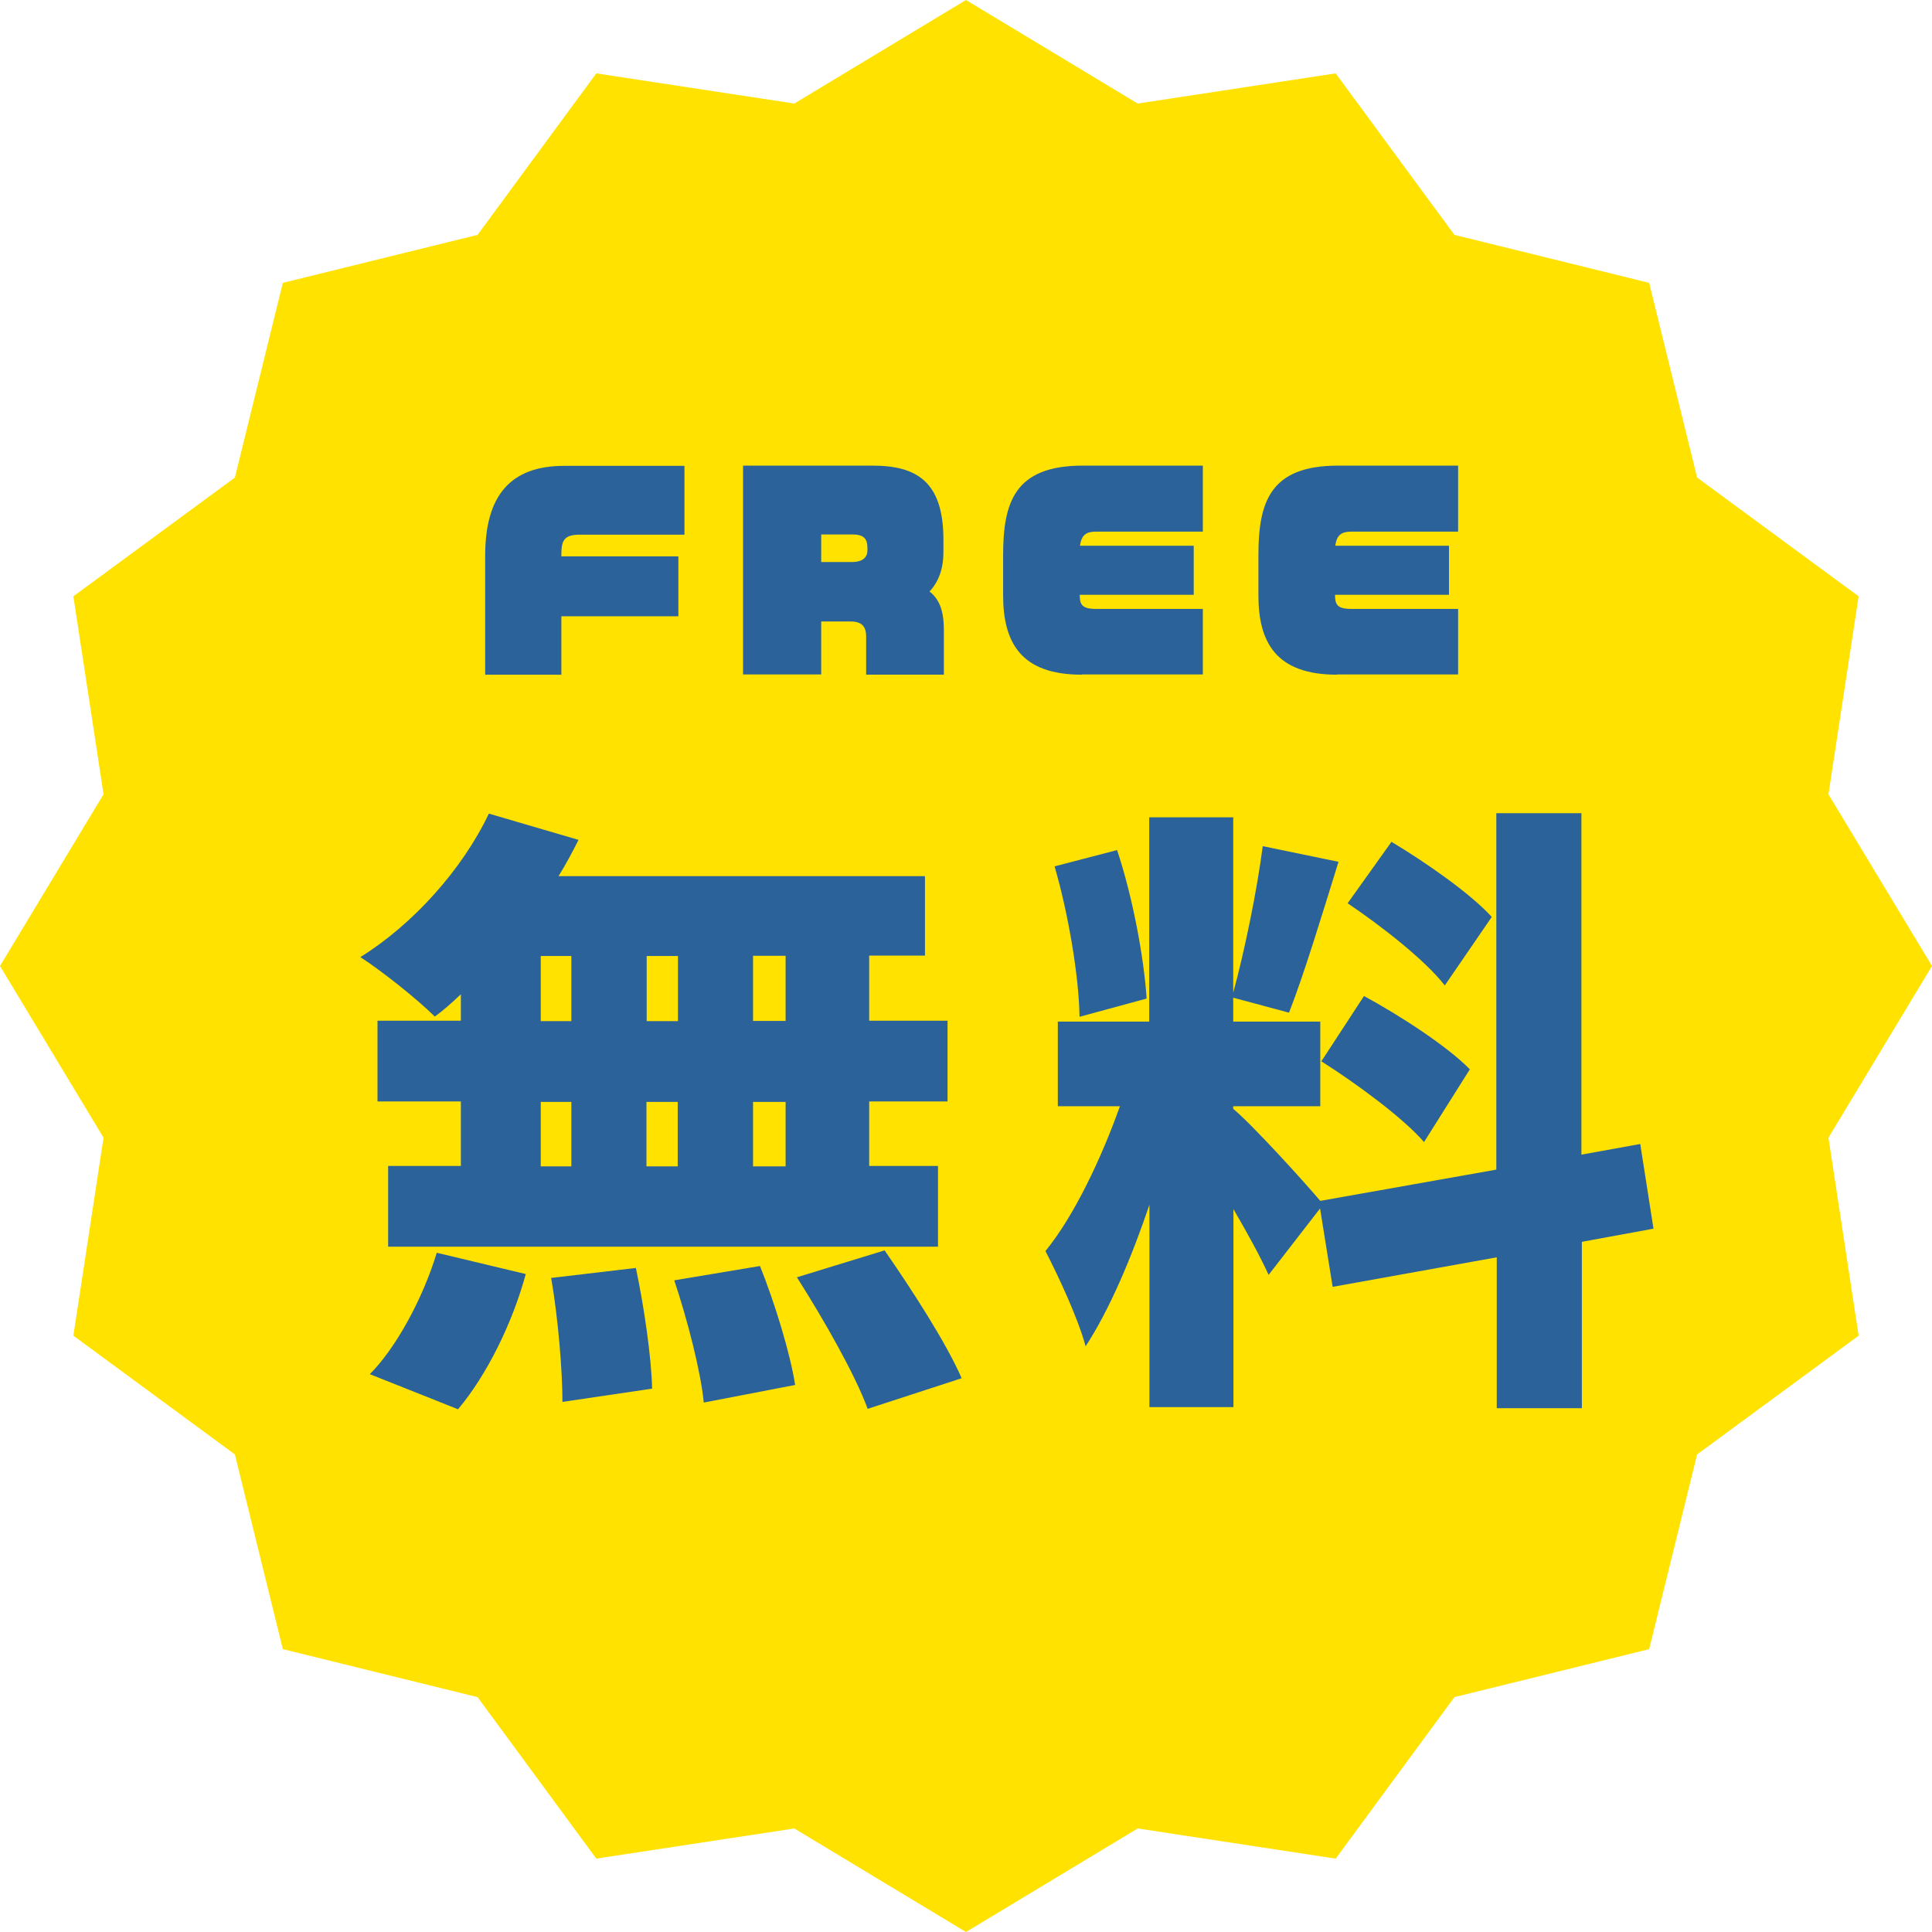 <?xml version="1.0" encoding="UTF-8"?>
<svg id="_レイヤー_2" data-name="レイヤー 2" xmlns="http://www.w3.org/2000/svg" viewBox="0 0 89 89">
  <defs>
    <style>
      .cls-1 {
        fill: #2b6299;
      }

      .cls-2 {
        fill: #ffe200;
      }
    </style>
  </defs>
  <g id="_レイヤー_5" data-name="レイヤー 5">
    <g>
      <polygon class="cls-2" points="89 44.5 84.23 52.41 85.62 61.53 78.18 67 75.97 75.97 67 78.18 61.53 85.62 52.41 84.23 44.5 89 36.59 84.23 27.47 85.62 22 78.18 13.03 75.97 10.82 67 3.38 61.53 4.77 52.41 0 44.5 4.77 36.59 3.38 27.47 10.82 22 13.03 13.03 22 10.82 27.47 3.38 36.59 4.77 44.5 0 52.41 4.77 61.53 3.38 67 10.82 75.97 13.03 78.18 22 85.62 27.47 84.23 36.59 89 44.5"/>
      <g>
        <path class="cls-1" d="M21.21,45.82c-.4.38-.78.72-1.18,1.01-.78-.78-2.45-2.11-3.43-2.74,2.42-1.5,4.7-4.04,5.92-6.61l4.13,1.21c-.29.58-.58,1.12-.92,1.67h16.88v3.66h-2.57v3h3.61v3.72h-3.61v2.97h3.17v3.72h-25.33v-3.72h3.35v-2.97h-3.84v-3.72h3.84v-1.21ZM17.03,63.31c1.21-1.21,2.45-3.49,3.09-5.6l4.1.98c-.61,2.25-1.79,4.65-3.12,6.23l-4.07-1.62ZM24.91,47.04h1.41v-3h-1.41v3ZM24.91,53.73h1.41v-2.97h-1.41v2.97ZM29.29,58.4c.38,1.79.72,4.13.75,5.57l-4.13.61c0-1.44-.2-3.87-.52-5.71l3.9-.46ZM31.23,47.04v-3h-1.44v3h1.44ZM29.78,50.76v2.97h1.44v-2.97h-1.44ZM35.01,58.32c.69,1.73,1.39,4.01,1.62,5.48l-4.21.81c-.14-1.44-.75-3.81-1.36-5.63l3.95-.66ZM36.19,44.03h-1.5v3h1.5v-3ZM36.19,50.76h-1.5v2.97h1.5v-2.97ZM40.75,57.6c1.24,1.79,2.83,4.24,3.55,5.89l-4.33,1.41c-.58-1.59-2.05-4.16-3.26-6.06l4.04-1.24Z"/>
        <path class="cls-1" d="M72.87,57.19v7.68h-3.92v-6.95l-7.56,1.36-.58-3.61-2.37,3.06c-.38-.84-.98-1.93-1.62-3.03v9.12h-3.87v-9.32c-.84,2.48-1.85,4.85-2.94,6.52-.35-1.3-1.24-3.2-1.85-4.39,1.33-1.62,2.6-4.33,3.43-6.67h-2.86v-3.9h4.21v-9.41h3.87v8.08c.52-1.9,1.1-4.73,1.36-6.75l3.49.72c-.75,2.42-1.59,5.19-2.28,6.95l-2.57-.69v1.1h4.01v3.9h-4.01v.12c.87.72,3.26,3.35,4.01,4.24l8.11-1.44v-16.42h3.92v15.73l2.71-.49.61,3.9-3.32.61ZM49.73,46.83c-.03-1.88-.52-4.76-1.15-6.92l2.88-.75c.72,2.16,1.24,4.96,1.36,6.84l-3.09.84ZM62.83,45.88c1.64.89,3.84,2.31,4.88,3.38l-2.11,3.35c-.95-1.1-3.09-2.68-4.73-3.72l1.96-3ZM66.55,45.39c-.87-1.13-2.88-2.71-4.47-3.78l2.02-2.83c1.59.95,3.66,2.4,4.62,3.46l-2.16,3.15Z"/>
      </g>
      <g>
        <path class="cls-1" d="M26.72,24.63c-.72,0-.86.25-.86.91v.09h5.39v2.76h-5.39v2.69h-3.51v-5.48c0-2.78,1.17-4.14,3.64-4.14h5.54v3.17h-4.81Z"/>
        <path class="cls-1" d="M39.9,31.08v-1.75c0-.48-.21-.7-.71-.7h-1.36v2.44h-3.6v-9.62h5.97c2.04,0,3.26.75,3.26,3.41v.57c0,.77-.22,1.37-.64,1.82.48.37.66.94.66,1.77v2.06h-3.59ZM39.96,25.25c0-.46-.19-.63-.71-.63h-1.42v1.27h1.42c.53,0,.71-.25.71-.54v-.11Z"/>
        <path class="cls-1" d="M49.83,31.08c-2.81,0-3.62-1.49-3.62-3.66v-1.83c0-2.44.52-4.14,3.66-4.14h5.54v3.04h-4.92c-.45,0-.67.15-.74.65h5.24v2.26h-5.25c0,.44.09.65.75.65h4.92v3.02h-5.58Z"/>
        <path class="cls-1" d="M61.59,31.08c-2.81,0-3.62-1.49-3.62-3.66v-1.83c0-2.44.52-4.14,3.66-4.14h5.54v3.04h-4.92c-.45,0-.67.15-.74.65h5.24v2.26h-5.25c0,.44.09.65.75.65h4.92v3.02h-5.58Z"/>
      </g>
    </g>
  </g>
</svg>
